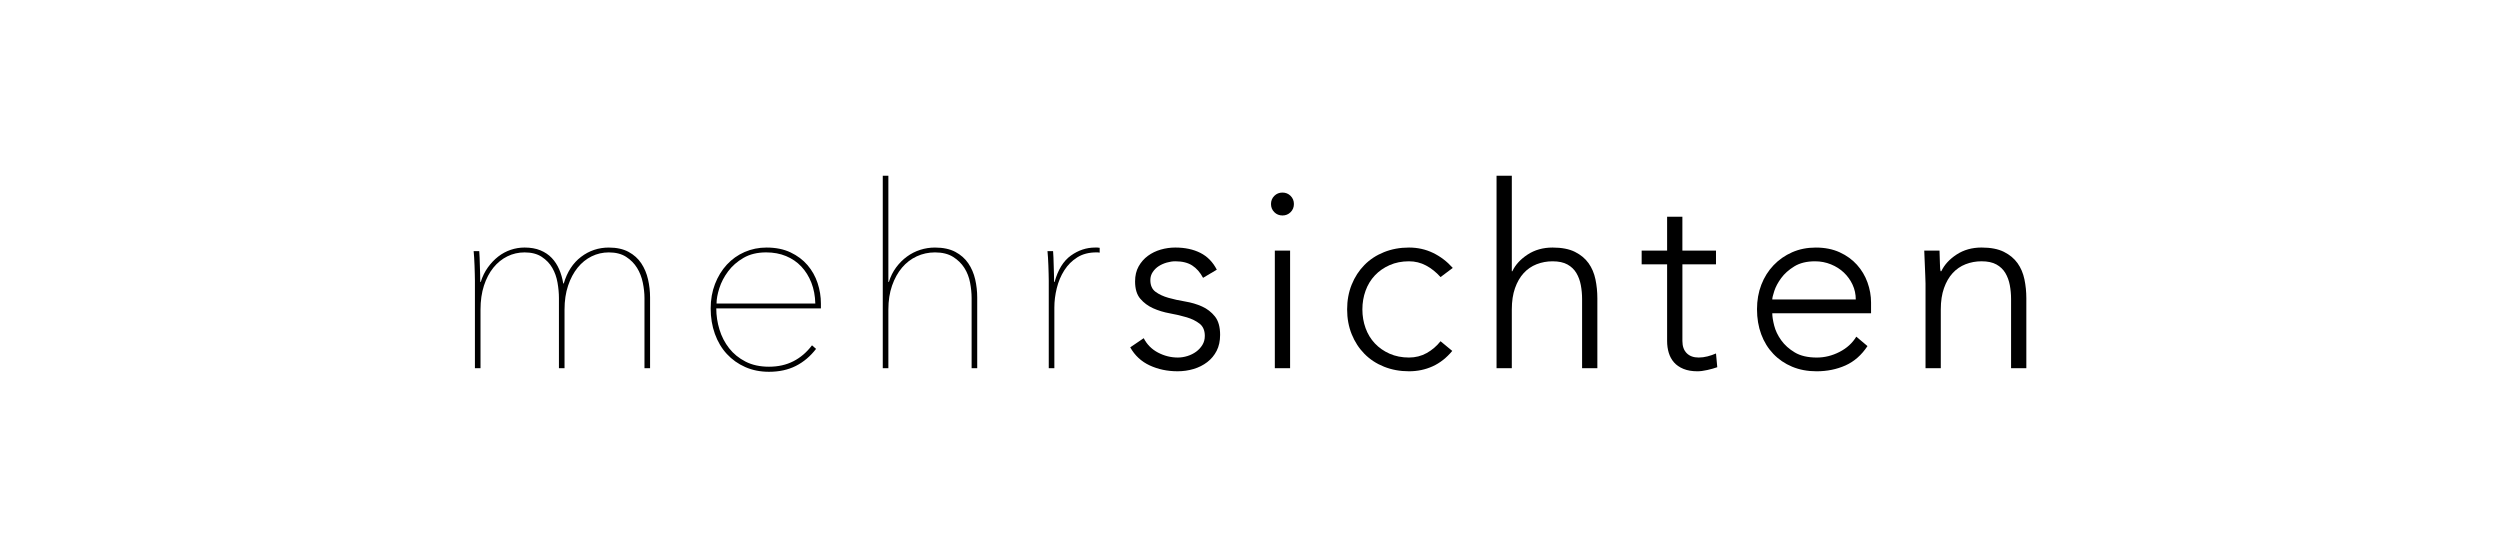 <?xml version="1.0" encoding="UTF-8"?><svg id="Ebene_1" xmlns="http://www.w3.org/2000/svg" viewBox="0 0 347 76"><path d="M78.252,39.343c.471-1.602,1.272-2.832,2.402-3.692,1.132-.86,2.414-1.29,3.852-1.29,1.084,0,1.997.201,2.739.601.741.401,1.33.931,1.766,1.59.437.66.748,1.402.936,2.226.189.825.283,1.661.283,2.509v9.823h-.777v-9.753c0-.659-.077-1.366-.23-2.12-.154-.753-.419-1.436-.796-2.049-.376-.613-.883-1.125-1.518-1.537-.637-.412-1.437-.618-2.404-.618-.848,0-1.643.183-2.385.547-.743.366-1.391.889-1.944,1.572-.553.684-.995,1.514-1.324,2.491-.331.978-.495,2.091-.495,3.34v8.127h-.777v-9.753c0-.659-.065-1.366-.195-2.12-.13-.753-.37-1.436-.723-2.049s-.842-1.125-1.467-1.537c-.625-.412-1.42-.618-2.385-.618-.848,0-1.643.183-2.386.547-.741.366-1.39.889-1.943,1.572-.553.684-.989,1.514-1.308,2.491-.318.978-.477,2.091-.477,3.34v8.127h-.777v-12.156c0-.259-.006-.577-.018-.954s-.024-.76-.035-1.149c-.013-.389-.031-.76-.054-1.113-.024-.353-.048-.647-.07-.883h.777c.023.236.04.53.052.883.012.353.024.737.036,1.149s.024.813.036,1.201.018.737.018,1.042h.07c.236-.754.565-1.425.99-2.014.424-.588.901-1.089,1.43-1.502.531-.412,1.108-.725,1.731-.936.625-.212,1.266-.318,1.926-.318.848,0,1.584.13,2.209.389.624.259,1.148.613,1.572,1.06.425.448.765.972,1.025,1.572.259.601.447,1.255.566,1.961h.07Z"/><path d="M99.419,42.806c0,.989.148,1.967.443,2.933.294.966.741,1.832,1.342,2.598.601.766,1.36,1.384,2.28,1.855.919.471,2.001.707,3.251.707,1.272,0,2.402-.253,3.391-.76.99-.506,1.849-1.242,2.58-2.209l.565.494c-.801,1.037-1.737,1.826-2.809,2.367-1.072.542-2.314.813-3.727.813-1.202,0-2.298-.218-3.287-.653-.99-.436-1.843-1.042-2.562-1.82s-1.272-1.708-1.661-2.792c-.389-1.083-.583-2.261-.583-3.533,0-1.224.201-2.355.602-3.392.401-1.036.95-1.931,1.647-2.686.697-.753,1.517-1.336,2.462-1.749.944-.412,1.96-.619,3.045-.619,1.276,0,2.385.224,3.329.672s1.73,1.036,2.356,1.766c.625.731,1.092,1.561,1.399,2.491.307.931.461,1.879.461,2.845v.672h-14.524ZM113.165,42.134c-.024-1.06-.206-2.025-.547-2.897-.342-.871-.807-1.619-1.396-2.244s-1.296-1.107-2.12-1.449-1.743-.512-2.756-.512c-1.226,0-2.274.253-3.145.76-.872.506-1.585,1.13-2.138,1.872-.553.743-.96,1.52-1.218,2.332-.259.813-.389,1.525-.389,2.138h13.71Z"/><path d="M123.377,39.131c.234-.754.57-1.425,1.007-2.014.436-.588.936-1.089,1.502-1.502s1.178-.725,1.837-.936c.659-.212,1.343-.318,2.05-.318,1.13,0,2.073.201,2.826.601.754.401,1.355.931,1.803,1.59.447.66.765,1.402.954,2.226.188.825.282,1.661.282,2.509v9.823h-.777v-9.753c0-.659-.07-1.366-.212-2.12-.142-.753-.407-1.436-.795-2.049-.389-.613-.914-1.125-1.573-1.537-.659-.412-1.496-.618-2.508-.618-.896,0-1.738.183-2.527.547-.789.366-1.472.889-2.049,1.572-.577.684-1.036,1.514-1.378,2.491-.342.978-.513,2.091-.513,3.34v8.127h-.777v-26.714h.777v14.735h.071Z"/><path d="M148.642,35.473c1.036-.742,2.155-1.113,3.357-1.113h.318c.094,0,.2.012.318.036v.671c-.094-.023-.182-.035-.264-.035h-.195c-1.036,0-1.921.23-2.65.689-.731.459-1.332,1.06-1.802,1.802-.472.742-.82,1.567-1.042,2.473-.225.907-.337,1.808-.337,2.704v8.41h-.777v-12.156c0-.259-.006-.577-.018-.954s-.024-.76-.035-1.149c-.013-.389-.031-.76-.054-1.113-.024-.353-.048-.647-.07-.883h.777c.023.236.04.53.052.883.012.353.024.737.036,1.149s.024.813.036,1.201.018.737.018,1.042h.07c.471-1.696,1.224-2.915,2.262-3.657Z"/><path d="M158.747,46.94c.447.872,1.108,1.537,1.979,1.996.872.459,1.791.69,2.757.69.446,0,.895-.071,1.342-.212.447-.141.848-.341,1.202-.6s.641-.571.865-.936.336-.783.336-1.255c0-.754-.242-1.319-.723-1.696-.483-.376-1.078-.671-1.785-.883-.707-.212-1.484-.394-2.332-.548-.848-.153-1.625-.389-2.332-.707-.707-.318-1.302-.76-1.785-1.325s-.723-1.366-.723-2.403c0-.8.164-1.496.494-2.085.33-.588.76-1.077,1.29-1.467.531-.389,1.126-.676,1.785-.866.659-.188,1.33-.283,2.015-.283,1.342,0,2.502.248,3.481.742.977.495,1.736,1.273,2.279,2.332l-1.907,1.131c-.401-.754-.902-1.325-1.503-1.714-.6-.389-1.384-.583-2.349-.583-.377,0-.772.059-1.184.177-.413.118-.784.283-1.114.495-.33.212-.606.483-.829.813-.225.33-.337.707-.337,1.13,0,.731.242,1.272.725,1.625s1.078.631,1.785.831c.707.201,1.484.371,2.332.512.848.142,1.625.371,2.332.689.707.318,1.301.778,1.784,1.379.483.6.725,1.455.725,2.562,0,.848-.158,1.584-.477,2.209-.318.624-.754,1.148-1.307,1.572-.555.424-1.184.742-1.891.954-.707.212-1.449.318-2.226.318-1.414,0-2.704-.271-3.87-.813-1.166-.542-2.067-1.379-2.704-2.509l1.873-1.272Z"/><path d="M176.415,28.318c0-.447.154-.824.459-1.13.306-.306.683-.459,1.132-.459.446,0,.823.154,1.13.459.306.306.459.683.459,1.13,0,.448-.154.825-.459,1.131-.307.306-.684.459-1.13.459-.449,0-.826-.153-1.132-.459-.306-.306-.459-.683-.459-1.131ZM176.946,34.785h2.119v16.325h-2.119v-16.325Z"/><path d="M201.574,48.707c-.801.966-1.709,1.678-2.721,2.138-1.013.459-2.109.689-3.285.689-1.249,0-2.404-.212-3.463-.636-1.06-.424-1.968-1.019-2.721-1.785-.754-.765-1.343-1.672-1.767-2.721-.424-1.048-.635-2.196-.635-3.445,0-1.248.212-2.397.635-3.445.424-1.048,1.013-1.955,1.767-2.721.753-.766,1.661-1.361,2.721-1.785,1.059-.424,2.213-.636,3.463-.636,1.201,0,2.314.248,3.339.742,1.025.495,1.937,1.19,2.738,2.085l-1.696,1.272c-.613-.683-1.284-1.219-2.015-1.608-.731-.389-1.52-.583-2.367-.583-.99,0-1.885.177-2.686.53s-1.484.831-2.05,1.431c-.565.6-.995,1.307-1.289,2.12-.295.813-.443,1.678-.443,2.597,0,.919.148,1.785.443,2.598.294.813.723,1.52,1.289,2.12.566.601,1.249,1.078,2.05,1.431s1.696.53,2.686.53c.895,0,1.713-.206,2.456-.619.741-.412,1.383-.96,1.925-1.643l1.625,1.343Z"/><path d="M207.722,24.396h2.119v13.251h.071c.424-.895,1.13-1.666,2.12-2.315.989-.647,2.143-.972,3.463-.972,1.272,0,2.308.201,3.109.601.801.401,1.431.925,1.891,1.572s.777,1.396.954,2.244c.176.848.264,1.72.264,2.615v9.718h-2.119v-9.612c0-.659-.059-1.301-.177-1.925s-.324-1.184-.619-1.679c-.294-.494-.707-.889-1.236-1.183s-1.218-.442-2.067-.442c-.778,0-1.514.136-2.209.406-.695.271-1.296.684-1.803,1.237-.507.554-.907,1.249-1.201,2.085-.295.837-.443,1.82-.443,2.95v8.163h-2.119v-26.714Z"/><path d="M238.182,36.693h-4.665v10.636c0,.731.2,1.296.601,1.696.4.401.954.601,1.661.601.4,0,.807-.054,1.218-.159s.807-.241,1.184-.406l.176,1.908c-.4.142-.859.271-1.378.389-.518.117-.977.177-1.378.177-.754,0-1.402-.112-1.943-.336-.543-.223-.978-.524-1.308-.901-.33-.377-.571-.818-.725-1.325-.154-.506-.23-1.054-.23-1.643v-10.636h-3.533v-1.908h3.533v-4.7h2.12v4.7h4.665v1.908Z"/><path d="M259.207,48.036c-.826,1.249-1.844,2.144-3.057,2.686-1.214.541-2.55.813-4.011.813-1.248,0-2.379-.212-3.391-.636-1.014-.424-1.885-1.019-2.615-1.785-.731-.765-1.29-1.672-1.678-2.721-.389-1.048-.583-2.209-.583-3.481,0-1.224.2-2.355.6-3.392.401-1.036.966-1.937,1.697-2.703.729-.765,1.59-1.366,2.58-1.802.989-.436,2.085-.654,3.285-.654,1.248,0,2.35.218,3.304.654.954.436,1.755,1.013,2.402,1.731.649.719,1.136,1.537,1.467,2.456.33.919.494,1.85.494,2.792v1.484h-13.71c0,.448.089,1.019.265,1.714.177.695.5,1.373.972,2.032.47.66,1.101,1.225,1.89,1.696s1.809.707,3.057.707c1.084,0,2.132-.259,3.145-.778s1.79-1.224,2.332-2.12l1.555,1.308ZM257.582,41.569c0-.73-.148-1.414-.443-2.05-.294-.636-.695-1.195-1.201-1.678-.507-.483-1.108-.866-1.803-1.148s-1.43-.424-2.209-.424c-1.154,0-2.115.236-2.88.707-.766.472-1.372,1.013-1.819,1.625-.449.613-.766,1.208-.954,1.785-.189.577-.283.972-.283,1.183h11.591Z"/><path d="M267.264,39.378c0-.306-.013-.677-.036-1.113-.024-.436-.042-.878-.054-1.325s-.03-.866-.052-1.255c-.024-.389-.036-.689-.036-.901h2.12c.023.613.04,1.201.054,1.766.011.566.04.931.088,1.096h.106c.424-.895,1.13-1.666,2.12-2.315.989-.647,2.143-.972,3.463-.972,1.272,0,2.308.201,3.109.601.801.401,1.431.925,1.891,1.572s.777,1.396.954,2.244c.176.848.264,1.72.264,2.615v9.718h-2.119v-9.612c0-.659-.059-1.301-.177-1.925s-.324-1.184-.619-1.679c-.294-.494-.707-.889-1.236-1.183s-1.218-.442-2.067-.442c-.778,0-1.514.136-2.209.406-.695.271-1.296.684-1.803,1.237-.507.554-.907,1.249-1.201,2.085-.295.837-.443,1.82-.443,2.95v8.163h-2.119v-11.732Z"/></svg>